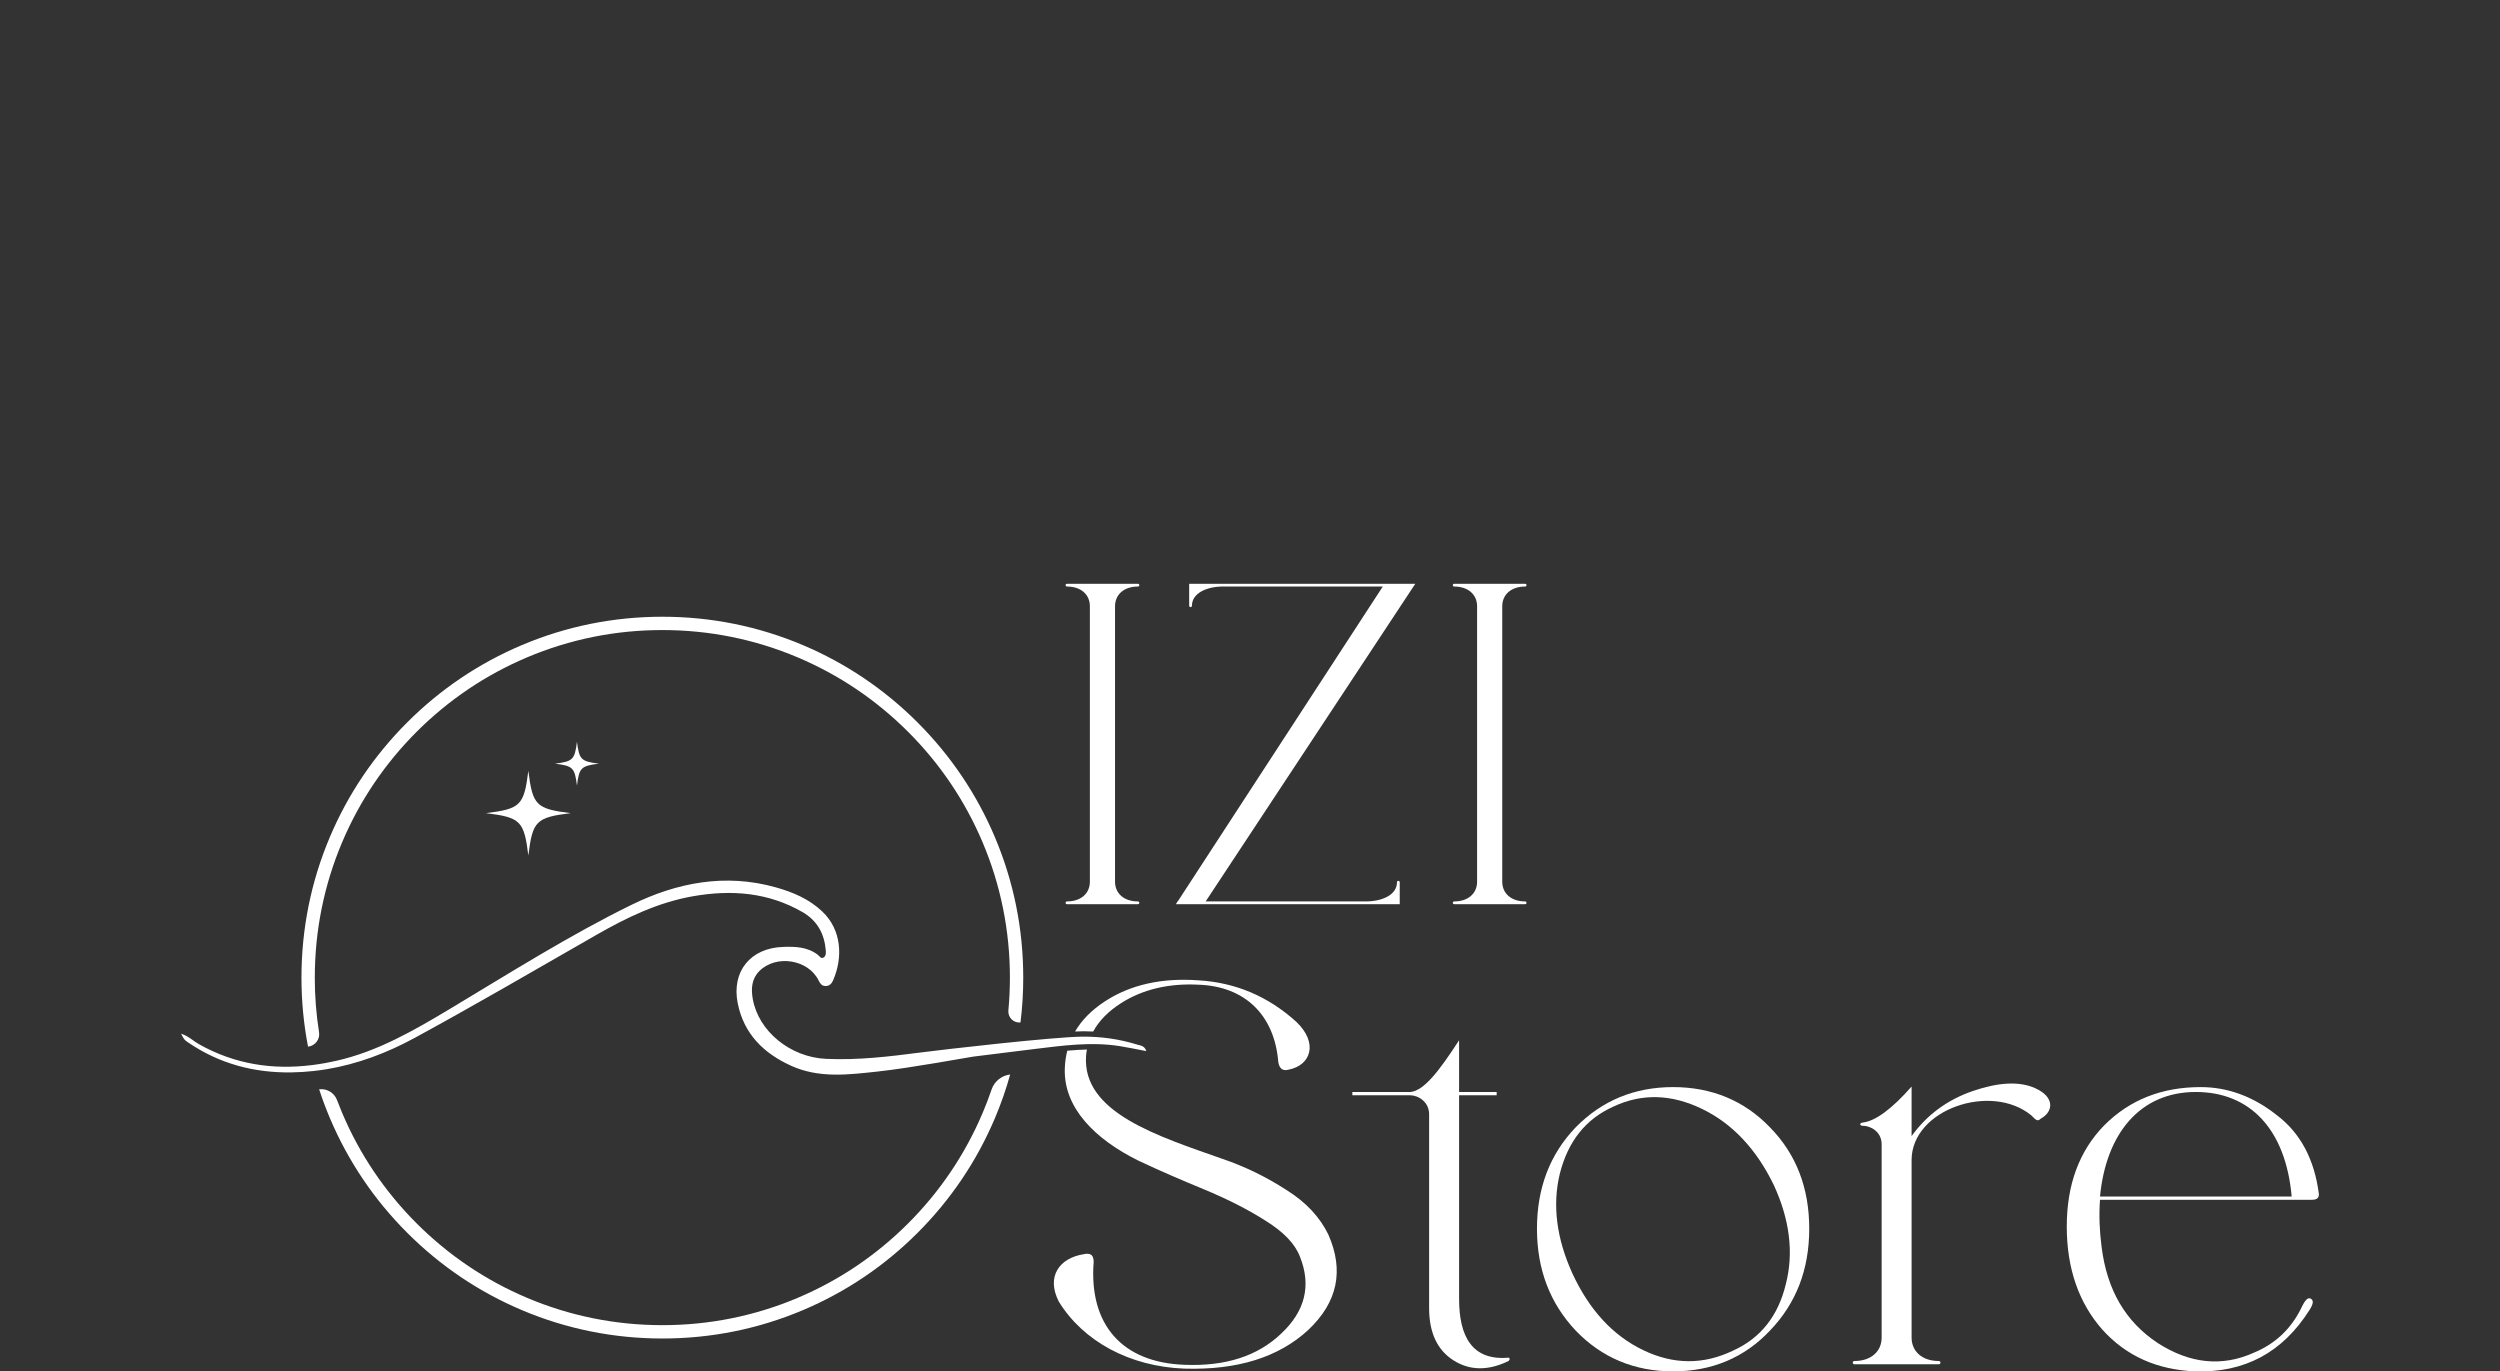 <svg viewBox="0 0 1400 768" xmlns="http://www.w3.org/2000/svg" data-sanitized-data-name="Laag 1" data-name="Laag 1" id="Laag_1">
  <rect x="0" y="0" width="1400" height="768" fill="#333333" stroke="none"/>
  <defs>
    <style>
      .cls-1 {
        fill: #fff;
      }
    </style>
  </defs>
  <path d="M176.29,547.46c0-26.28,5.15-51.77,15.29-75.76,9.8-23.18,23.84-43.99,41.71-61.87,17.88-17.88,38.69-31.91,61.87-41.71,23.99-10.15,49.48-15.29,75.76-15.29s51.77,5.15,75.76,15.29c23.18,9.8,43.99,23.84,61.87,41.71,17.88,17.88,31.91,38.69,41.71,61.87,10.15,23.99,15.29,49.48,15.29,75.76,0,6.18-.29,12.31-.85,18.39-.36,3.85,2.84,7.09,6.7,6.74h.08c1.02-8.29,1.54-16.67,1.54-25.12,0-27.28-5.34-53.75-15.88-78.67-10.18-24.07-24.75-45.68-43.31-64.24-18.56-18.56-40.17-33.13-64.24-43.31-24.92-10.54-51.39-15.88-78.67-15.88s-53.75,5.34-78.67,15.88c-24.07,10.18-45.68,24.75-64.24,43.31-18.56,18.56-33.13,40.17-43.31,64.24-10.54,24.92-15.88,51.39-15.88,78.67,0,13.09,1.23,26,3.68,38.64h.07c3.93-.47,6.71-4.1,6.1-8-1.59-10.06-2.39-20.29-2.39-30.63Z" class="cls-1"></path>
  <path d="M550.28,623.22c-9.8,23.18-23.84,43.99-41.71,61.87-17.88,17.88-38.69,31.91-61.87,41.71-23.99,10.15-49.48,15.29-75.76,15.29s-51.77-5.15-75.76-15.29c-23.18-9.8-43.99-23.84-61.87-41.71-17.88-17.88-31.91-38.69-41.71-61.87-1-2.37-1.96-4.76-2.86-7.16-1.54-4.08-5.63-6.59-9.96-6.06h-.07c1.77,5.45,3.78,10.82,6.02,16.13,10.18,24.07,24.75,45.68,43.31,64.24,18.56,18.56,40.17,33.13,64.24,43.31,24.92,10.54,51.39,15.88,78.67,15.88s53.75-5.34,78.67-15.88c24.07-10.18,45.68-24.75,64.24-43.31,18.56-18.56,33.13-40.17,43.31-64.24,3.38-7.98,6.22-16.13,8.52-24.41-.03,0-.05,0-.08,0-4.76.6-8.77,3.84-10.32,8.38-1.5,4.42-3.17,8.79-5,13.11Z" class="cls-1"></path>
  <g>
    <path d="M597.51,504.8c-1.03,0-1.03,1.54,0,1.54h39.73c1.03,0,1.03-1.54,0-1.54-7.95,0-12.82-4.61-12.82-11.02v-154.3c0-6.41,4.87-11.02,12.82-11.02,1.03,0,1.03-1.54,0-1.54h-39.73c-1.03,0-1.03,1.54,0,1.54,7.95,0,12.82,4.61,12.82,11.02v154.3c0,6.41-4.87,11.02-12.82,11.02Z" class="cls-1"></path>
    <path d="M783.85,494.04c0-1.03-1.54-1.03-1.54,0,0,7.18-8.46,10.76-17.43,10.76h-89.71l117.39-177.88h-126.62v12.3c0,1.02,1.54,1.02,1.54,0,0-7.18,8.46-10.77,17.43-10.77h89.46l-114.83,176.35h-.26v.26l-.77,1.28h125.34v-12.3Z" class="cls-1"></path>
    <path d="M854.08,328.46c1.03,0,1.03-1.54,0-1.54h-39.73c-1.03,0-1.03,1.54,0,1.54,7.95,0,12.82,4.61,12.82,11.02v154.3c0,6.41-4.87,11.02-12.82,11.02-1.03,0-1.03,1.54,0,1.54h39.73c1.03,0,1.03-1.54,0-1.54-7.95,0-12.82-4.61-12.82-11.02v-154.3c0-6.41,4.87-11.02,12.82-11.02Z" class="cls-1"></path>
    <path d="M720.41,666.4c-11.28-7.32-23.18-13.11-35.68-17.38-36.29-12.81-78.68-25.92-76.54-57.63.09-1.25.26-2.46.48-3.66-3.65.09-7.32.33-10.99.66-.78,3.08-1.25,6.31-1.38,9.71-.91,22.26,17.08,39.95,41.17,51.84,12.2,5.79,24.4,10.98,36.9,16.16,12.5,5.18,24.09,10.98,34.15,17.38,10.37,6.4,16.77,13.11,19.52,20.43,6.4,16.16,2.75,30.49-10.67,43-13.11,12.5-31.11,18.3-53.98,17.38-35.07-1.22-53.67-22.57-50.93-57.63,0-3.96-1.83-5.18-5.79-4.27-13.11,2.13-21.04,12.2-13.72,26.53,13.72,22.26,39.64,36.29,70.14,37.51,29.88.92,53.06-6.4,69.53-21.65,16.47-15.55,20.13-33.24,11.28-53.37-4.57-9.45-12.2-17.99-23.48-25.01Z" class="cls-1"></path>
    <path d="M607.13,577.51c1.69,0,3.38.06,5.06.14,3.28-6.07,8.49-11.33,15.52-15.84,11.89-7.62,26.53-11.28,43.61-10.37,25.62.92,42.39,16.77,44.52,43.3.61,3.66,2.44,5.18,5.79,4.27,12.5-2.44,16.77-14.94,4.27-26.83-15.86-14.33-34.15-21.96-54.58-23.18-20.74-1.53-38.42,2.44-52.76,11.89-7.34,4.84-12.82,10.4-16.52,16.76,1.61-.08,3.03-.12,4.21-.13h.88Z" class="cls-1"></path>
    <path d="M844.23,760.33c-19.82,1.52-27.14-11.89-27.14-32.93v-114.05h21.04v-1.83h-21.04v-28.97c-11.28,17.38-19.52,28.05-27.14,28.97h-32.63v1.83h32.32c4.57,0,10.67,3.66,10.67,10.67v108.56c0,13.72,4.57,23.48,13.72,29.27s19.52,5.79,30.8.3l.61-.91-.3-.92h-.92Z" class="cls-1"></path>
    <path d="M936.93,608.77c-21.65,0-39.95,7.62-54.58,22.57-14.33,14.94-21.65,33.85-21.65,56.72s7.32,41.78,21.65,57.03c14.64,15.25,32.93,22.87,54.58,22.87s39.95-7.62,54.28-22.87c14.64-15.25,21.96-34.15,21.96-57.03s-7.32-41.78-21.96-56.72c-14.33-14.94-32.63-22.57-54.28-22.57ZM1000.05,719.16c-4.27,17.69-14.03,30.19-29.58,37.2-16.47,7.93-33.24,7.93-50.32-.3s-30.19-22.57-39.64-43c-8.84-19.52-11.28-38.12-7.01-55.81,4.57-17.99,14.33-30.5,29.88-37.51,16.16-7.62,32.63-7.01,49.71,1.22,17.08,8.23,30.5,22.57,40.25,42.69,8.84,19.21,11.28,37.81,6.71,55.5Z" class="cls-1"></path>
    <path d="M1139.71,609.38c-8.84-3.96-20.43-3.35-34.76,1.53-14.33,4.88-25.92,13.42-34.46,25.31v-27.75c-10.98,12.5-20.13,19.21-27.14,20.13-2.44.3-1.83,1.83-.3,1.83,4.57,0,10.67,3.35,10.67,10.37v108.26c0,7.62-5.79,13.11-15.25,13.11-1.22,0-1.22,1.83,0,1.83h47.27c1.22,0,1.22-1.83,0-1.83-9.45,0-15.25-5.49-15.25-13.11v-99.41c0-28.36,44.52-43.61,67.09-25,2.44,2.44,3.35,3.66,5.18,1.83,7.32-3.96,7.93-12.2-3.05-17.08Z" class="cls-1"></path>
    <path d="M1294.63,671.89c2.13,0,3.96-.61,3.96-3.05-2.44-19.52-10.37-34.46-23.79-44.52-13.11-10.37-27.45-15.55-42.39-15.55-21.65,0-39.64,7.01-53.98,21.35-14.03,14.33-21.04,33.24-21.04,56.72s6.71,42.69,19.82,57.63c13.42,14.94,30.8,22.57,51.84,23.48,27.75.92,49.1-10.37,64.34-34.46,2.13-3.35,2.44-5.49.31-6.4-1.52-.3-2.75.61-5.18,5.79-5.79,11.59-14.64,19.82-26.53,24.7-17.69,7.93-35.68,6.1-53.67-5.49-17.99-11.89-28.36-29.58-31.41-53.67-1.22-9.15-1.52-17.99-.92-26.53h118.62ZM1229.67,611.51c30.19,0,50.32,20.74,53.67,58.55h-107.34c3.36-35.07,22.26-58.55,53.67-58.55Z" class="cls-1"></path>
  </g>
  <path d="M636.7,584.93c-9.9-3.06-20.11-4.49-30.43-4.41-16.31.13-77.69,7.17-90.57,8.85-17.65,2.3-35.3,4.41-53.15,3.59-20.01-.92-37.77-15.44-41-33.52-1.01-5.68-.68-11.25,3.66-15.62,9.36-9.42,27.35-6.58,33.17,5.16.82,1.66,1.74,3.09,3.73,3.2,2.21.12,3.57-1.23,4.39-3.1,5.65-12.91,4.85-28.34-6.01-38.63-7.46-7.06-16.55-10.89-26.19-13.58-28.24-7.89-55.25-2.63-80.71,9.86-34.78,17.05-68.53,38.41-101.71,58.29-20.1,12.04-40.27,23.74-63.42,29-2.09.48-4.18.9-6.26,1.28-2.48.45-4.94.83-7.4,1.14-21.9,2.74-43.13-.31-63.36-11.68-3.23-1.82-5.94-4.62-10.03-5.88,1.72,3.29,1.68,3.34,3.98,4.91,17.43,11.92,36.94,17.06,57.83,16.75,4.2-.06,8.34-.33,12.44-.78,2.5-.28,4.99-.62,7.45-1.03,17.3-2.9,33.72-9.12,49.41-17.67,33.83-18.43,68.15-38.42,101.56-57.58,17.04-9.77,34.53-18.18,54.08-21.6,21.41-3.74,42.03-2.19,61.27,8.9,8.25,4.75,12.21,12.11,13.01,21.36.12,1.4.13,3.02-1,3.91-1.59,1.25-2.5-.64-3.46-1.37-5.84-4.46-12.59-4.64-19.47-4.41-18.24.61-28.94,13.73-25.38,31.56,3.43,17.17,14.52,28.04,29.98,35.03,15.72,7.11,32.12,4.94,48.42,3.19,18.51-1.99,51-8.03,53.59-8.36,12.7-1.59,24.64-3.09,34.45-4.28,15.73-1.9,31.51-4.1,47.41-1.6,4.87.77,9.71,1.81,14.98,2.81-1.04-3.17-3.44-3.11-5.28-3.68Z" class="cls-1"></path>
  <path d="M310.8,427.65c10.04,1.25,11.05,2.26,12.3,12.3,1.25-10.04,2.26-11.05,12.3-12.3-10.04-1.25-11.05-2.26-12.3-12.3-1.25,10.04-2.26,11.05-12.3,12.3Z" class="cls-1"></path>
  <path d="M272.15,455.36c19.37,2.4,21.32,4.35,23.72,23.72,2.4-19.37,4.35-21.32,23.72-23.72-19.37-2.4-21.32-4.35-23.72-23.72-2.4,19.37-4.35,21.32-23.72,23.72Z" class="cls-1"></path>
</svg>